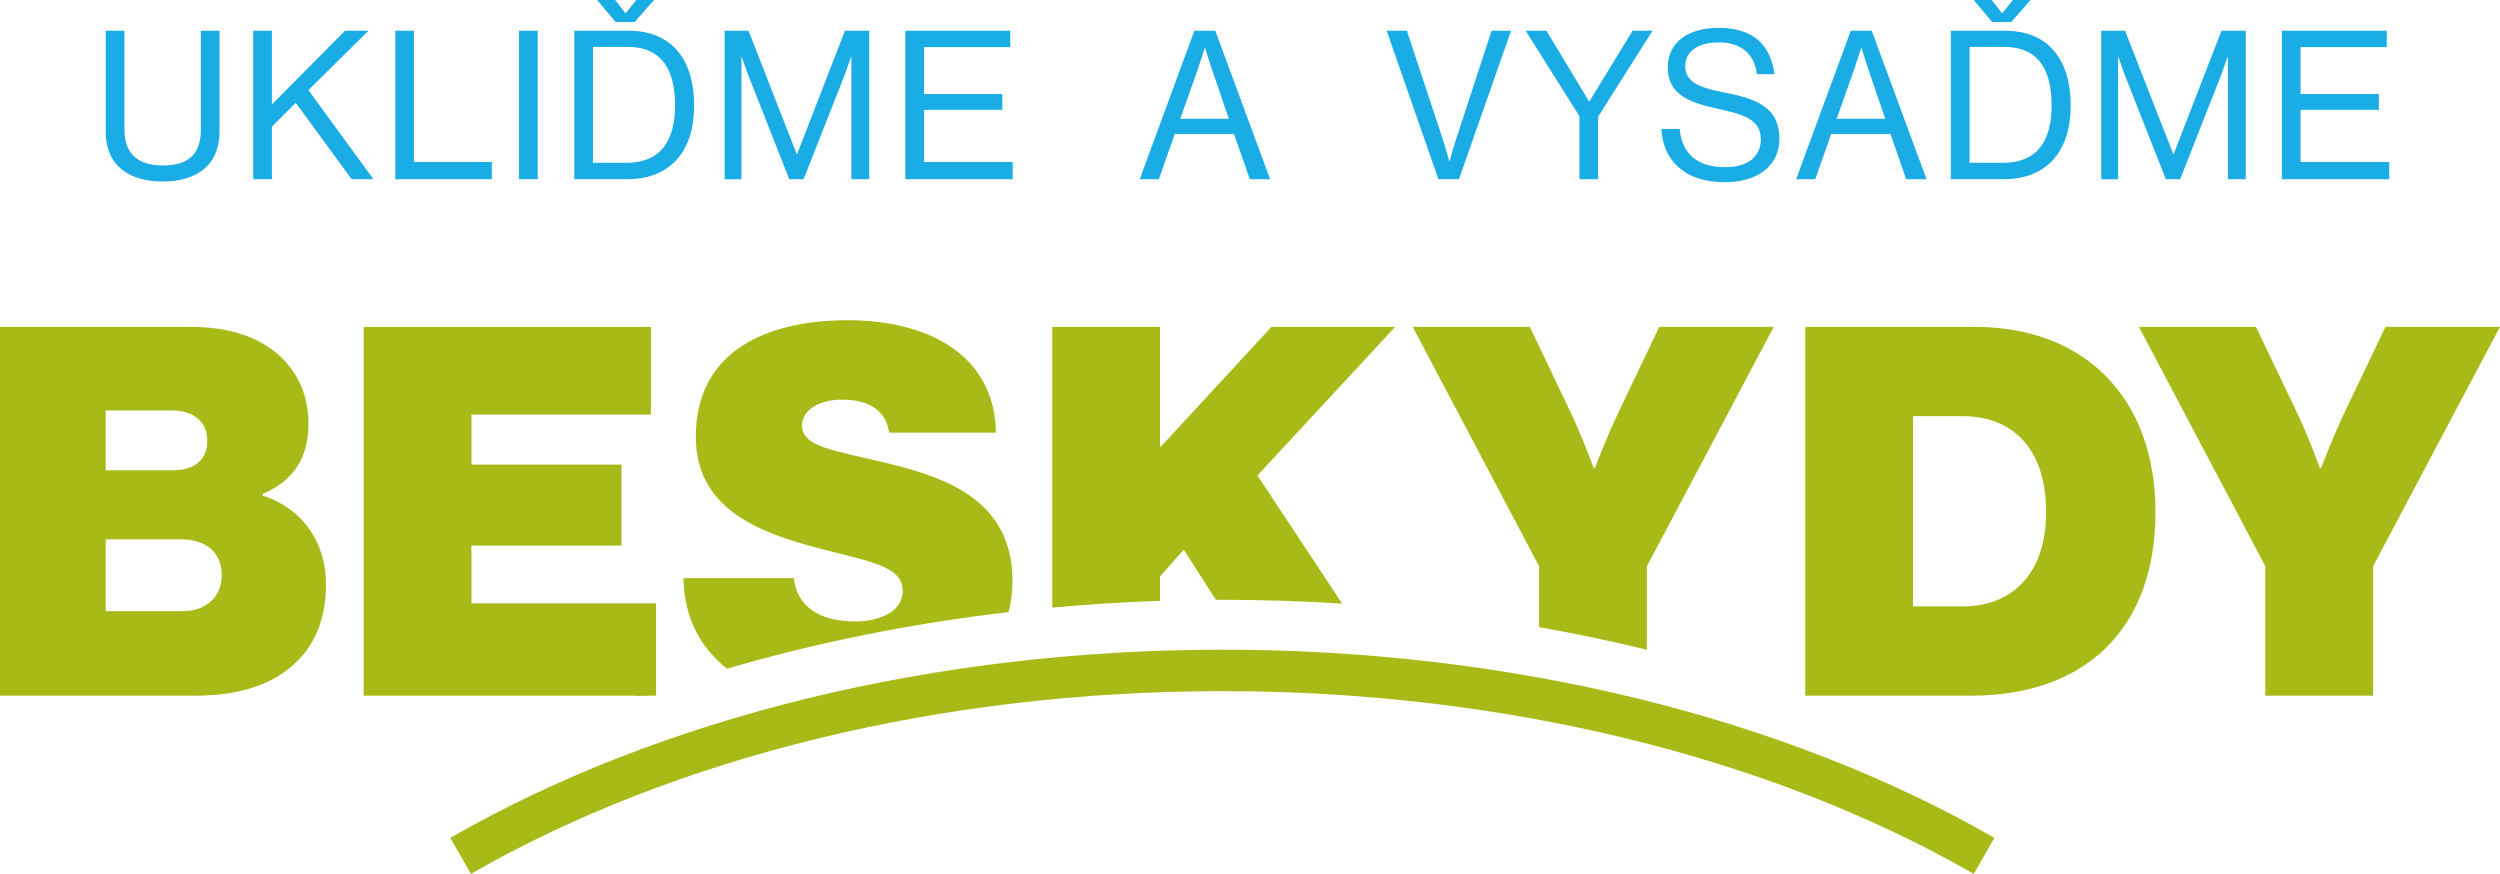 <?xml version="1.0" encoding="UTF-8"?>
<svg id="Vrstva_2" data-name="Vrstva 2" xmlns="http://www.w3.org/2000/svg" viewBox="0 0 602.18 210.49">
  <defs>
    <style>
      .cls-1 {
        fill: #1aace4;
      }

      .cls-1, .cls-2 {
        stroke-width: 0px;
      }

      .cls-2 {
        fill: #a8ba18;
      }
    </style>
  </defs>
  <g id="Vrstva_1-2" data-name="Vrstva 1">
    <g>
      <g>
        <path class="cls-1" d="M25.47,31.62V7.4h4.5v23.76c0,6.1,3.45,8.7,9.36,8.7s9.05-2.6,9.05-8.7V7.4h4.5v24.21c0,8.65-6.05,12.11-13.71,12.11s-13.71-3.45-13.71-12.11Z"/>
        <path class="cls-1" d="M60.99,7.4h4.5v17.76l17.61-17.76h5.65l-14.46,14.31,15.66,21.46h-5.25l-13.46-18.41-5.75,5.75v12.66h-4.5V7.4Z"/>
        <path class="cls-1" d="M95.21,7.4h4.5v31.62h18.76v4.15h-23.26V7.4Z"/>
        <path class="cls-1" d="M125.02,7.4h4.5v35.77h-4.5V7.4Z"/>
        <path class="cls-1" d="M138.33,7.4h13.01c10.76,0,15.86,7.3,15.86,18.01s-5.45,17.76-16.21,17.76h-12.66V7.4ZM150.83,39.22c8.4,0,11.76-5.4,11.76-13.81s-3-14.11-11.41-14.11h-8.35v27.91h8ZM143.83,0h4.35l2.45,3.15h.1l2.55-3.15h4.25l-4.65,5.3h-4.6l-4.45-5.3Z"/>
        <path class="cls-1" d="M174.55,7.4h5.75l11.61,29.72h.1l11.51-29.72h5.85v35.77h-4.3V13.76h-.1s-.95,2.8-1.6,4.5l-9.81,24.91h-3.45l-9.81-24.91c-.7-1.8-1.6-4.5-1.6-4.5h-.1v29.42h-4.05V7.4Z"/>
        <path class="cls-1" d="M218.07,7.4h25.26v3.95h-20.76v11.31h18.86v3.8h-18.86v12.56h21.36v4.15h-25.86V7.4Z"/>
        <path class="cls-1" d="M287.68,7.4h5.05l13.21,35.77h-4.9l-3.8-10.91h-14.26l-3.85,10.91h-4.6l13.16-35.77ZM284.28,28.61h11.71l-4.1-12.01c-.7-2-1.6-5.05-1.6-5.05h-.1s-.95,3-1.65,5.05l-4.25,12.01Z"/>
        <path class="cls-1" d="M334.03,7.4h4.85l8.8,26.61c.55,1.65,1.4,4.8,1.4,4.8h.1s.85-3.2,1.4-4.8l8.7-26.61h4.7l-12.56,35.77h-4.95l-12.46-35.77Z"/>
        <path class="cls-1" d="M380.45,28.01l-12.96-20.61h5l10.26,17.01h.1l10.4-17.01h4.8l-13.11,20.71v15.06h-4.5v-15.16Z"/>
        <path class="cls-1" d="M400.17,31.07h4.4c.6,6.05,4.3,9.2,11.06,9.2,4.95,0,8.5-2.25,8.5-6.7,0-4.9-4.3-6.05-10.71-7.45-6.3-1.4-11.71-3.2-11.71-9.96,0-5.9,4.9-9.45,12.16-9.45,8.95,0,12.66,4.55,13.56,11.16h-4.25c-.65-5.1-3.95-7.65-9.2-7.65-4.85,0-8.05,2.05-8.05,5.75,0,4.05,4,5.25,9.36,6.3,6.95,1.4,13.31,3.1,13.31,11.16,0,6.7-5.45,10.46-13.16,10.46-10.05,0-14.86-5.6-15.26-12.81Z"/>
        <path class="cls-1" d="M445.79,7.4h5.05l13.21,35.77h-4.9l-3.8-10.91h-14.26l-3.85,10.91h-4.6l13.16-35.77ZM442.39,28.61h11.71l-4.1-12.01c-.7-2-1.6-5.05-1.6-5.05h-.1s-.95,3-1.65,5.05l-4.25,12.01Z"/>
        <path class="cls-1" d="M469.9,7.4h13.01c10.76,0,15.86,7.3,15.86,18.01s-5.45,17.76-16.21,17.76h-12.66V7.4ZM482.41,39.22c8.4,0,11.76-5.4,11.76-13.81s-3-14.11-11.41-14.11h-8.35v27.91h8ZM475.41,0h4.35l2.45,3.15h.1l2.55-3.15h4.25l-4.65,5.3h-4.6l-4.45-5.3Z"/>
        <path class="cls-1" d="M506.12,7.4h5.75l11.61,29.72h.1l11.51-29.72h5.85v35.77h-4.3V13.76h-.1s-.95,2.8-1.6,4.5l-9.8,24.91h-3.45l-9.81-24.91c-.7-1.8-1.6-4.5-1.6-4.5h-.1v29.42h-4.05V7.4Z"/>
        <path class="cls-1" d="M549.64,7.4h25.26v3.95h-20.76v11.31h18.86v3.8h-18.86v12.56h21.36v4.15h-25.86V7.4Z"/>
      </g>
      <path class="cls-2" d="M155.69,166.54v1.03h-2.93c.97-.35,1.95-.7,2.93-1.03Z"/>
      <g>
        <g>
          <path class="cls-2" d="M0,78.74h45.97c8.7,0,15.16,2.11,19.88,5.71,5.34,4.1,8.45,10.19,8.45,17.52,0,8.45-3.6,13.79-11.06,17.02v.37c9.69,3.11,15.28,11.31,15.28,21.37s-3.85,16.77-10.19,21.25c-5.34,3.73-12.3,5.59-21.49,5.59H0v-88.83ZM41.62,113.28c4.97,0,8.32-2.36,8.32-7.08s-3.48-7.33-8.45-7.33h-16.03v14.41h16.15ZM43.98,147.2c5.59,0,9.44-3.35,9.44-8.7,0-5.72-4.22-8.57-9.57-8.57h-18.39v17.27h18.51Z"/>
          <path class="cls-2" d="M113.56,145.33v-13.91h36.15v-19.51h-36.15v-12.05h43.23v-21.12h-69.2v88.83h70.44v-22.24h-44.47Z"/>
          <path class="cls-2" d="M214.06,111.66c-13.29-3.23-20.87-3.97-20.87-9.19,0-3.6,3.98-6.21,9.69-6.21,7.08,0,10.56,3.11,11.31,7.95h25.71c-.37-19.38-17.26-27.08-35.65-27.08-20,0-36.65,7.7-36.65,28.07,0,18.89,18.01,23.98,32.92,27.71,10.94,2.73,16.9,4.1,16.9,9.44s-6.21,7.33-11.31,7.33c-8.57,0-14.04-3.35-14.91-10.43h-26.58c.18,9.55,4.07,16.8,10.51,21.83,21.57-6.33,44.34-10.91,67.81-13.63.61-2.31.94-4.8.94-7.46,0-18.88-14.91-24.72-29.82-28.33Z"/>
          <path class="cls-2" d="M336.06,78.74h-29.81l-26.84,29.07v-29.07h-25.96v67.61c8.58-.79,17.24-1.33,25.96-1.62v-5.86l5.72-6.46,7.76,12.07h1.53c9.69,0,19.32.31,28.87.92l-20.4-30.88,33.17-35.78Z"/>
          <path class="cls-2" d="M399.67,78.74l-9.44,19.76c-3.23,6.7-6.09,14.28-6.09,14.28h-.25s-2.73-7.58-5.96-14.28l-9.44-19.76h-28.2l30.43,57.65v14.68c8.8,1.54,17.46,3.36,25.97,5.44v-20.12l30.56-57.65h-27.58Z"/>
          <path class="cls-2" d="M434.83,78.74h41c25.59,0,43.36,16.4,43.36,44.6s-16.9,44.23-44.48,44.23h-39.88v-88.83ZM472.6,146.08c11.93,0,20.25-7.7,20.25-22.74s-7.83-23.11-20.25-23.11h-11.8v45.84h11.8Z"/>
          <path class="cls-2" d="M545.65,136.39l-30.44-57.65h28.2l9.44,19.75c3.23,6.71,5.96,14.29,5.96,14.29h.25s2.86-7.58,6.09-14.29l9.44-19.75h27.58l-30.56,57.65v31.18h-25.97v-31.18Z"/>
        </g>
        <path class="cls-2" d="M475.42,210.49c-49.42-28.38-113.7-44.01-181-44.01s-131.57,15.63-180.99,44.01l-4.98-8.67c50.91-29.23,116.96-45.33,185.97-45.33s135.07,16.1,185.98,45.33l-4.98,8.67Z"/>
      </g>
    </g>
  </g>
</svg>